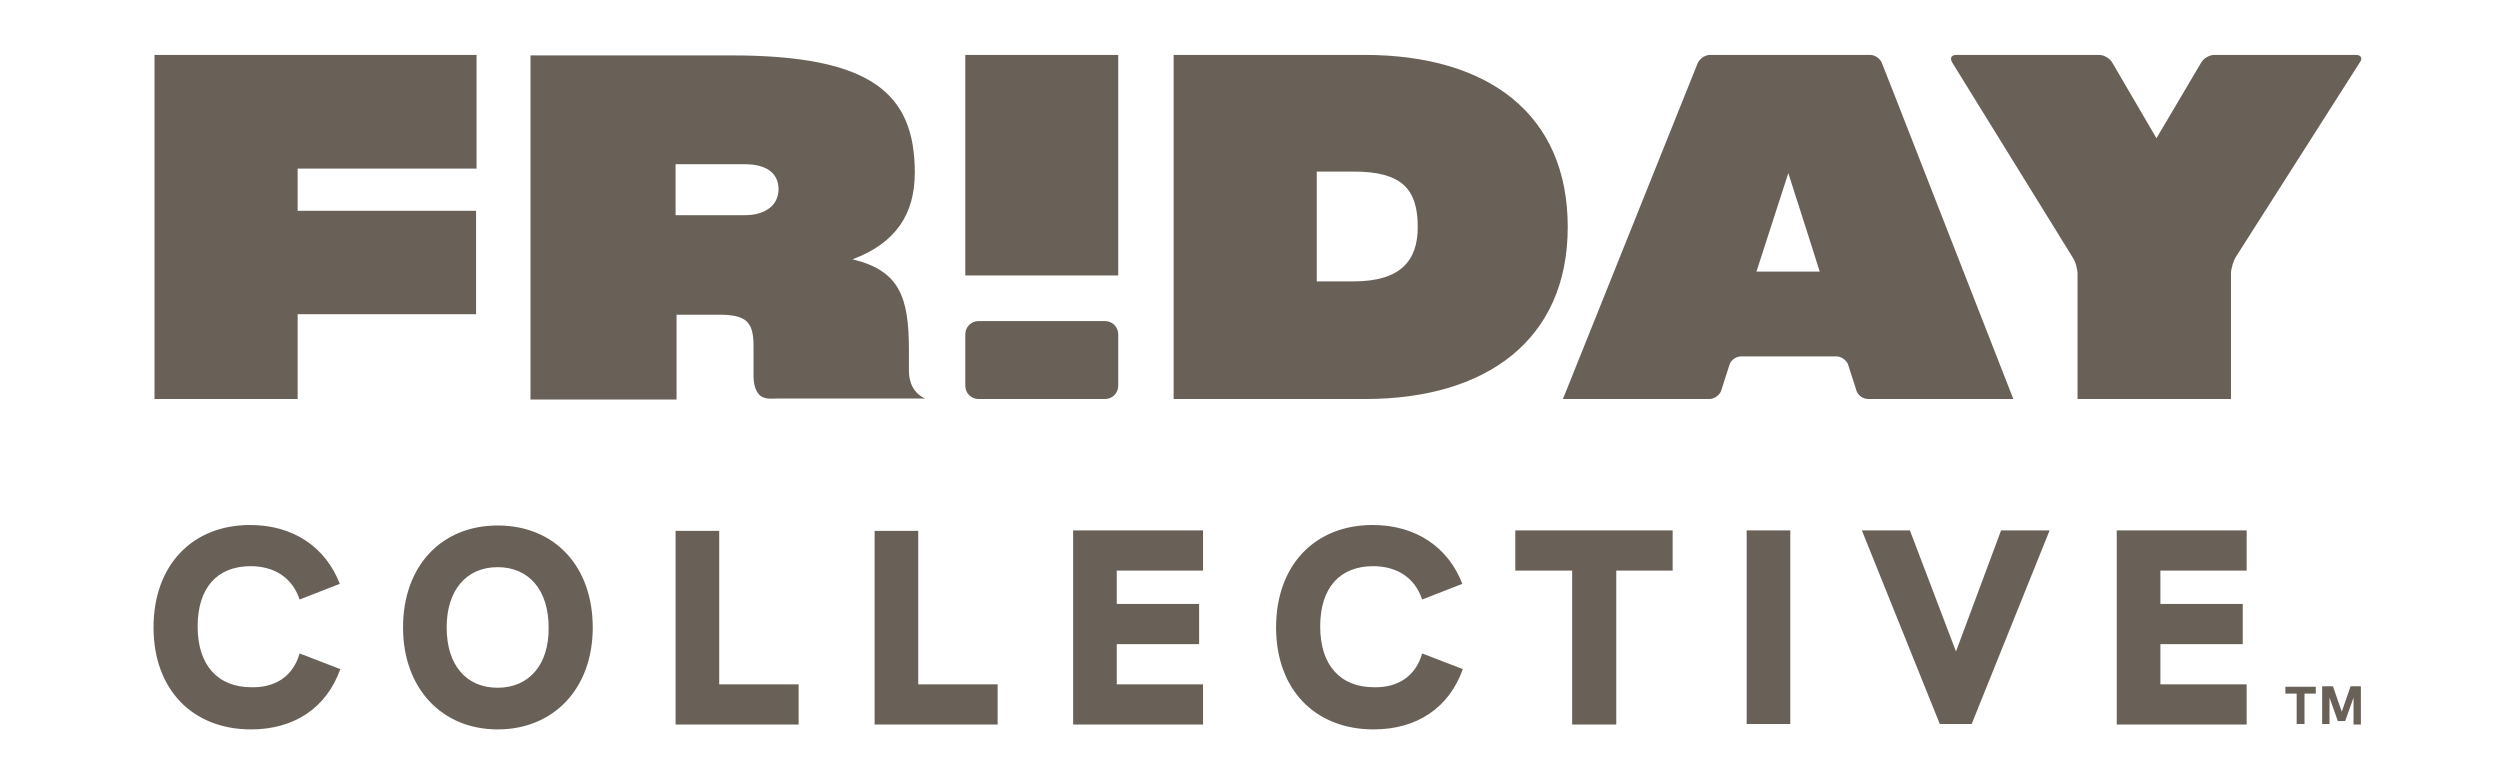 <svg width="51" height="16" viewBox="0 0 51 16" fill="none" xmlns="http://www.w3.org/2000/svg">
<path d="M13.812 6.42H14.662C15.222 6.42 15.372 6.56 15.372 7.06V7.67C15.372 7.79 15.392 7.92 15.462 8.02C15.562 8.16 15.722 8.13 15.872 8.13C16.132 8.13 18.752 8.13 18.872 8.13C18.652 8.03 18.542 7.82 18.542 7.57V7.14C18.542 6.06 18.352 5.52 17.392 5.29C18.272 4.96 18.662 4.37 18.662 3.52C18.662 1.9 17.772 1.13 14.912 1.13H10.822V8.15H13.802V6.42H13.812ZM13.782 3.35H15.192C15.672 3.35 15.882 3.56 15.882 3.86C15.882 4.18 15.622 4.39 15.192 4.39H13.782V3.35ZM6.072 8.14H3.152V1.12H9.722V3.44H6.072V4.3H9.712V6.41H6.072V8.14ZM22.542 6.55C22.692 6.55 22.812 6.67 22.812 6.82V7.87C22.812 8.02 22.692 8.14 22.542 8.14H19.962C19.812 8.14 19.692 8.02 19.692 7.87V6.82C19.692 6.67 19.812 6.55 19.962 6.55H22.542ZM22.812 5.62H19.692V1.12H22.812V5.62ZM31.982 4.63C31.982 2.32 30.352 1.12 27.832 1.12H23.942V8.14H27.852C30.312 8.14 31.982 6.94 31.982 4.63ZM26.862 5.73V3.5H27.612C28.592 3.5 28.922 3.85 28.922 4.63C28.922 5.32 28.572 5.74 27.612 5.74H26.862V5.73ZM41.072 8.14L38.672 2L38.392 1.29C38.362 1.2 38.252 1.12 38.152 1.12H36.672H36.582H34.882C34.782 1.12 34.672 1.2 34.632 1.29L31.952 7.97L31.882 8.14H34.872C34.972 8.14 35.082 8.06 35.112 7.97L35.282 7.44C35.312 7.34 35.422 7.27 35.522 7.27H37.462C37.562 7.27 37.672 7.35 37.702 7.44L37.872 7.97C37.902 8.07 38.012 8.14 38.112 8.14H41.072ZM35.832 5.54C36.052 4.87 36.252 4.23 36.482 3.53C36.522 3.67 36.732 4.3 37.122 5.54C36.662 5.54 36.282 5.54 35.832 5.54ZM42.382 8.14V5.59C42.382 5.49 42.342 5.34 42.282 5.25L39.822 1.27C39.772 1.18 39.812 1.12 39.912 1.12H42.822C42.922 1.12 43.042 1.19 43.092 1.28L43.992 2.82L44.902 1.28C44.952 1.19 45.072 1.12 45.172 1.12H48.062C48.162 1.12 48.202 1.19 48.142 1.27L45.612 5.24C45.562 5.32 45.512 5.48 45.512 5.58V8.14H42.382ZM6.112 13.33L6.942 13.65C6.662 14.44 6.002 14.88 5.122 14.88C3.922 14.88 3.132 14.06 3.132 12.8C3.132 11.53 3.922 10.71 5.102 10.71C5.982 10.71 6.642 11.16 6.932 11.91L6.112 12.23C5.962 11.78 5.592 11.55 5.112 11.55C4.432 11.55 4.032 11.99 4.032 12.78C4.032 13.57 4.442 14.02 5.132 14.02C5.622 14.03 5.982 13.79 6.112 13.33ZM10.152 10.72C9.002 10.72 8.222 11.55 8.222 12.8C8.222 14.04 9.012 14.88 10.152 14.88C11.292 14.88 12.092 14.05 12.092 12.8C12.092 11.55 11.312 10.72 10.152 10.72ZM10.152 14.03C9.512 14.03 9.112 13.57 9.112 12.8C9.112 12.03 9.522 11.57 10.152 11.57C10.792 11.57 11.192 12.04 11.192 12.8C11.202 13.56 10.792 14.03 10.152 14.03ZM14.672 13.96H16.292V14.78H13.782V10.83H14.672V13.96ZM18.732 13.96H20.352V14.78H17.842V10.83H18.732V13.96ZM21.892 10.82H24.542V11.64H22.782V12.32H24.462V13.14H22.782V13.96H24.542V14.78H21.892V10.82ZM29.012 13.33L29.842 13.65C29.562 14.44 28.902 14.88 28.022 14.88C26.822 14.88 26.032 14.06 26.032 12.8C26.032 11.53 26.822 10.71 28.002 10.71C28.882 10.71 29.542 11.16 29.832 11.91L29.012 12.23C28.862 11.78 28.492 11.55 28.012 11.55C27.332 11.55 26.932 11.99 26.932 12.78C26.932 13.57 27.342 14.02 28.032 14.02C28.522 14.03 28.882 13.79 29.012 13.33ZM30.912 10.82H34.122V11.64H32.972V14.78H32.072V11.64H30.912V10.82ZM35.632 10.82H36.522V14.77H35.632V10.82ZM40.822 10.82H41.812L40.222 14.77H39.572L37.982 10.82H38.962L39.902 13.29L40.822 10.82ZM43.182 10.82H45.832V11.64H44.072V12.32H45.752V13.14H44.072V13.96H45.832V14.78H43.182V10.82ZM46.622 14.01H47.242V14.15H47.012V14.77H46.852V14.15H46.622V14.01ZM48.162 14.01V14.78H48.012V14.23L47.842 14.71H47.692L47.522 14.23V14.77H47.372V14H47.592L47.772 14.52L47.952 14H48.162V14.01Z" fill="#696158"/>
</svg>
